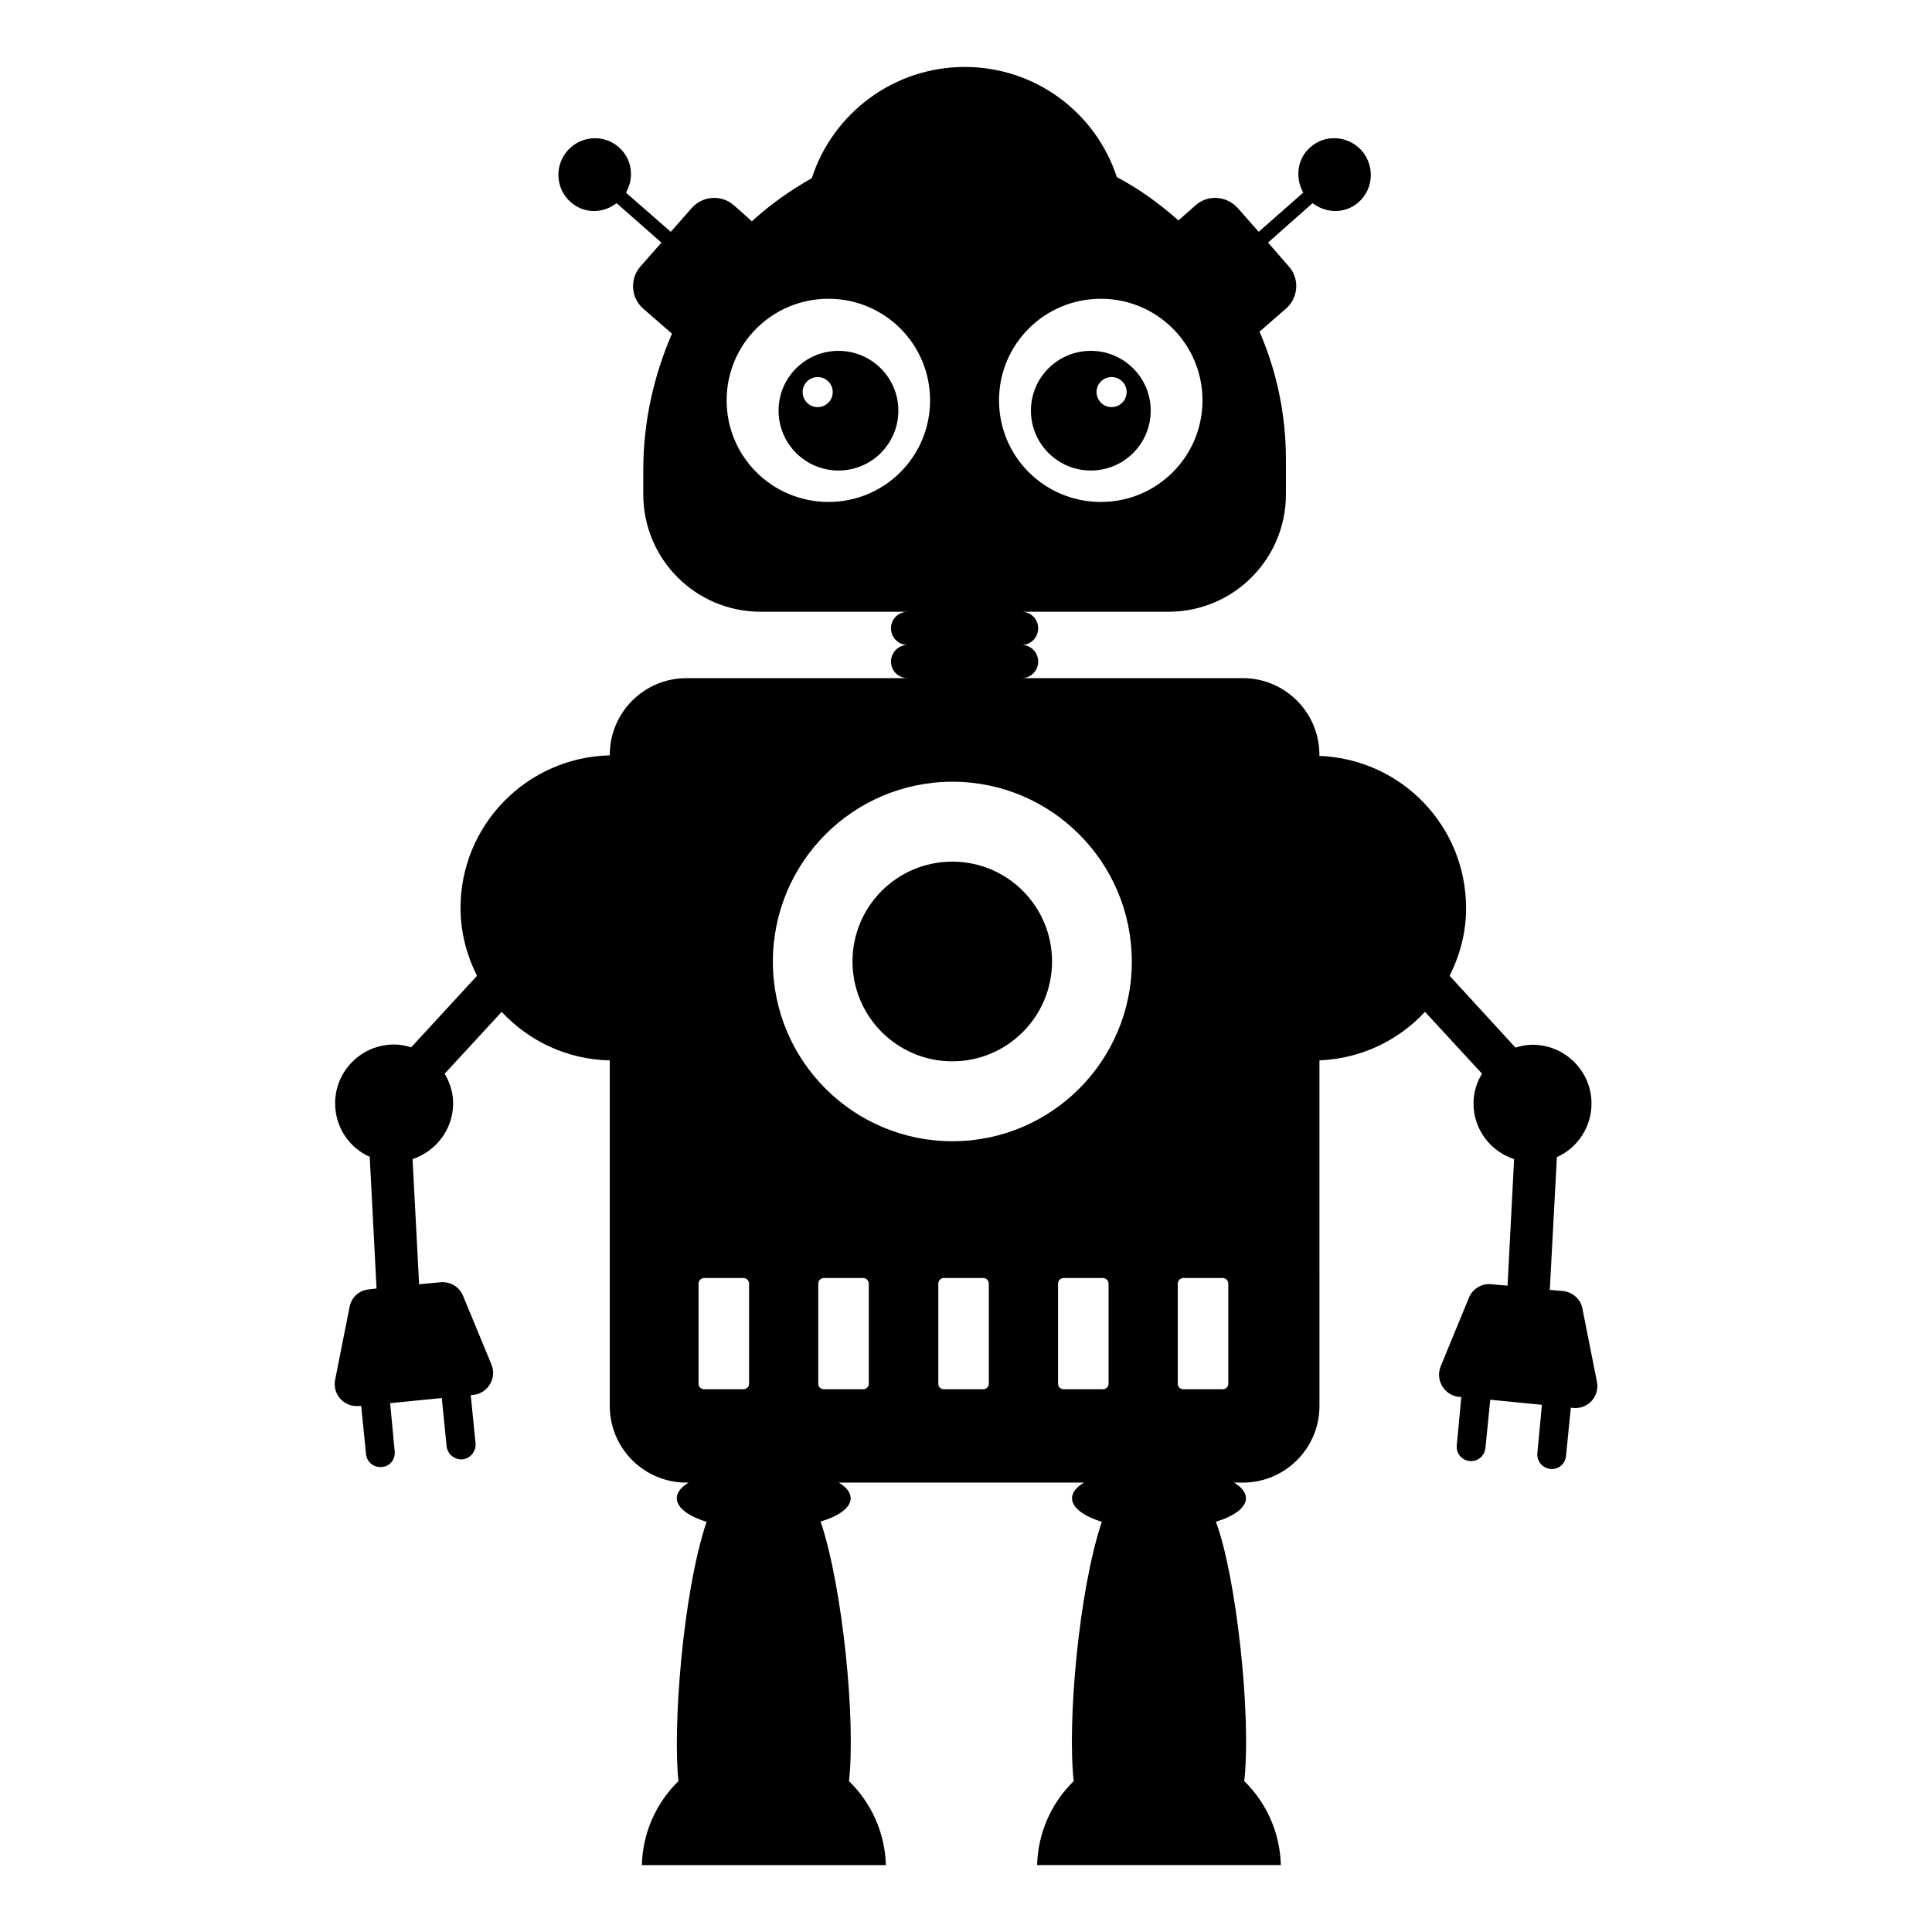 <?xml version="1.0" encoding="UTF-8"?>
<!-- Uploaded to: ICON Repo, www.svgrepo.com, Generator: ICON Repo Mixer Tools -->
<svg fill="#000000" width="800px" height="800px" version="1.1" viewBox="144 144 512 512" xmlns="http://www.w3.org/2000/svg">
 <g>
  <path d="m563.36 490.8c-0.449-2.481-2.555-4.363-5.113-4.66l-3.535-0.301 1.879-35.191c5.414-2.406 9.172-7.894 9.172-14.211 0-8.57-6.992-15.566-15.641-15.566-1.578 0-3.082 0.301-4.512 0.75l-17.445-19.023c2.707-5.414 4.363-11.43 4.363-17.898 0-21.883-17.219-39.551-38.875-40.379v-0.301c0-11.203-9.098-20.305-20.305-20.305h-58.578c2.406 0 4.359-1.957 4.359-4.359 0-2.481-1.957-4.438-4.359-4.438 2.406 0 4.359-1.957 4.359-4.438 0-2.406-1.957-4.359-4.359-4.359h38.875c17.219 0 31.133-13.91 31.133-31.133v-9.25c0-12.031-2.481-23.461-6.992-33.84l7.07-6.168c3.234-2.859 3.609-7.894 0.676-11.129l-5.488-6.316 11.805-10.453c3.609 2.781 8.648 2.859 12.18-0.227 3.984-3.535 4.359-9.625 0.828-13.688-3.535-3.984-9.625-4.438-13.609-0.902-3.535 3.082-4.062 8.121-1.879 12.031l-11.805 10.387-5.562-6.316c-2.934-3.234-7.894-3.609-11.129-0.75l-4.586 4.059c-4.961-4.438-10.379-8.348-16.316-11.504-5.562-16.996-21.504-29.176-40.305-29.176-18.949 0-35.043 12.406-40.531 29.477-5.719 3.234-11.059 6.992-15.871 11.43l-4.812-4.285c-3.309-2.859-8.27-2.481-11.129 0.75l-5.562 6.316-11.879-10.379c2.254-3.91 1.652-8.949-1.879-12.031-3.984-3.535-10.078-3.082-13.609 0.902-3.535 4.059-3.16 10.152 0.902 13.688 3.535 3.082 8.496 3.008 12.105 0.227l11.883 10.453-5.562 6.316c-2.859 3.234-2.559 8.273 0.676 11.129l7.672 6.691c-4.812 11.129-7.594 23.312-7.594 36.02l-0.008 6.539c0 17.219 13.91 31.133 31.133 31.133h38.953c-2.481 0-4.438 1.957-4.438 4.359 0 2.481 1.957 4.438 4.438 4.438-2.481 0-4.438 1.957-4.438 4.438 0 2.406 1.957 4.359 4.438 4.359h-58.652c-11.203 0-20.305 9.098-20.305 20.305v0.152c-21.957 0.527-39.555 18.422-39.555 40.457 0 6.465 1.656 12.559 4.363 17.973l-17.445 18.949c-1.504-0.449-2.934-0.75-4.512-0.75-8.648 0-15.641 6.992-15.641 15.566 0 6.391 3.762 11.805 9.172 14.211l1.805 34.891-2.031 0.227c-2.559 0.227-4.66 2.106-5.113 4.66l-3.836 19.324c-0.754 3.836 2.406 7.293 6.316 6.918h0.602l1.277 12.785c0.227 2.106 2.106 3.609 4.211 3.383 2.106-0.148 3.609-2.031 3.383-4.137l-1.203-12.785 13.688-1.352 1.277 12.785c0.227 2.106 2.106 3.609 4.211 3.461 2.106-0.227 3.609-2.106 3.461-4.211l-1.277-12.793 0.676-0.074c3.836-0.375 6.316-4.438 4.812-8.047l-7.519-18.195c-0.977-2.406-3.383-3.836-5.941-3.609l-5.715 0.527-1.73-33.16c6.242-2.106 10.754-7.894 10.754-14.812 0-2.859-0.902-5.566-2.254-7.82l15.113-16.391c7.144 7.672 17.293 12.633 28.648 12.859v91.59c0 11.203 9.098 20.305 20.305 20.305h0.602c-2.031 1.203-3.156 2.633-3.156 4.137 0 2.481 3.008 4.738 7.894 6.242-6.465 19.477-8.949 55.043-7.445 68.727-5.789 5.641-9.477 13.535-9.699 22.258h64.668c-0.227-8.723-3.984-16.617-9.773-22.258 1.805-16.09-1.652-51.285-7.519-68.805 4.887-1.43 7.969-3.684 7.969-6.168 0-1.504-1.129-2.934-3.156-4.137h64.969c-2.031 1.203-3.16 2.633-3.16 4.137 0 2.481 3.008 4.738 7.894 6.242-6.164 18.422-9.172 53.387-7.445 68.727-5.789 5.641-9.477 13.535-9.699 22.258h64.594c-0.227-8.723-3.91-16.617-9.699-22.258 1.957-17.371-2.18-54.594-7.519-68.727 4.887-1.504 7.969-3.762 7.969-6.242 0-1.504-1.129-2.934-3.156-4.137h2.332c11.203 0 20.305-9.098 20.305-20.305l-0.004-91.594c11.055-0.449 20.902-5.266 27.973-12.859l15.113 16.391c-1.43 2.332-2.254 4.965-2.254 7.894 0 6.918 4.512 12.707 10.754 14.738l-1.73 33.539-4.285-0.375c-2.559-0.301-4.965 1.203-5.941 3.535l-7.519 18.273c-1.43 3.609 0.977 7.594 4.812 8.047h0.676l-1.203 12.785c-0.227 2.18 1.277 3.984 3.383 4.211 2.18 0.227 3.984-1.352 4.211-3.461l1.277-12.785 13.688 1.352-1.203 12.785c-0.227 2.106 1.352 3.984 3.457 4.211s3.984-1.352 4.137-3.457l1.277-12.785 0.676 0.074c3.836 0.375 6.992-3.082 6.242-6.918zm-127.61-267.62c14.887 0 26.922 12.031 26.922 26.922 0 14.887-12.031 26.922-26.922 26.922-14.965 0-26.996-12.031-26.996-26.922s12.031-26.922 26.996-26.922zm-72.188 53.84c-14.965 0-26.996-12.031-26.996-26.922 0-14.887 12.031-26.922 26.996-26.922 14.887 0 26.918 12.031 26.918 26.922s-12.031 26.922-26.918 26.922zm-21.055 233.71c0 0.828-0.676 1.43-1.504 1.43h-10.379c-0.828 0-1.504-0.602-1.504-1.43v-26.543c0-0.828 0.676-1.504 1.504-1.504h10.379c0.828 0 1.504 0.676 1.504 1.504zm31.73 0c0 0.828-0.676 1.43-1.504 1.43h-10.379c-0.828 0-1.504-0.602-1.504-1.43v-26.543c0-0.828 0.676-1.504 1.504-1.504h10.379c0.828 0 1.504 0.676 1.504 1.504zm31.809 0c0 0.828-0.676 1.43-1.504 1.43h-10.449c-0.754 0-1.43-0.602-1.43-1.43v-26.543c0-0.828 0.676-1.504 1.43-1.504h10.453c0.828 0 1.504 0.676 1.504 1.504zm31.734 0c0 0.828-0.676 1.43-1.504 1.43h-10.379c-0.828 0-1.504-0.602-1.504-1.43v-26.543c0-0.828 0.676-1.504 1.504-1.504h10.379c0.828 0 1.504 0.676 1.504 1.504zm-41.359-64.293c-26.32 0-47.598-21.355-47.598-47.598 0-26.32 21.281-47.672 47.598-47.672 26.242 0 47.523 21.355 47.523 47.672 0 26.246-21.277 47.598-47.523 47.598zm73.09 64.293c0 0.828-0.676 1.43-1.504 1.43h-10.379c-0.828 0-1.504-0.602-1.504-1.43v-26.543c0-0.828 0.676-1.504 1.504-1.504h10.379c0.828 0 1.504 0.676 1.504 1.504z"/>
  <path d="m433.08 268.69c8.777 0 15.871-7.098 15.871-15.875 0-8.738-7.098-15.836-15.871-15.836-8.777 0-15.875 7.098-15.875 15.836 0.004 8.777 7.098 15.875 15.875 15.875zm5.504-24.766c2.203 0 3.988 1.781 3.988 3.977 0 2.203-1.781 3.988-3.988 3.988-2.203 0-3.988-1.781-3.988-3.988 0-2.191 1.785-3.977 3.988-3.977z"/>
  <path d="m366.2 236.98c-8.777 0-15.871 7.098-15.871 15.836 0 8.777 7.098 15.875 15.871 15.875 8.777 0 15.875-7.098 15.875-15.875-0.004-8.738-7.102-15.836-15.875-15.836zm-5.504 14.91c-2.203 0-3.988-1.781-3.988-3.988 0-2.195 1.781-3.977 3.988-3.977 2.203 0 3.988 1.781 3.988 3.977-0.004 2.207-1.785 3.988-3.988 3.988z"/>
  <path d="m396.38 372.34c-14.625 0-26.461 11.836-26.461 26.461 0 14.582 11.836 26.461 26.461 26.461 14.582 0 26.422-11.879 26.422-26.461 0-14.625-11.836-26.461-26.422-26.461z"/>
 </g>
</svg>